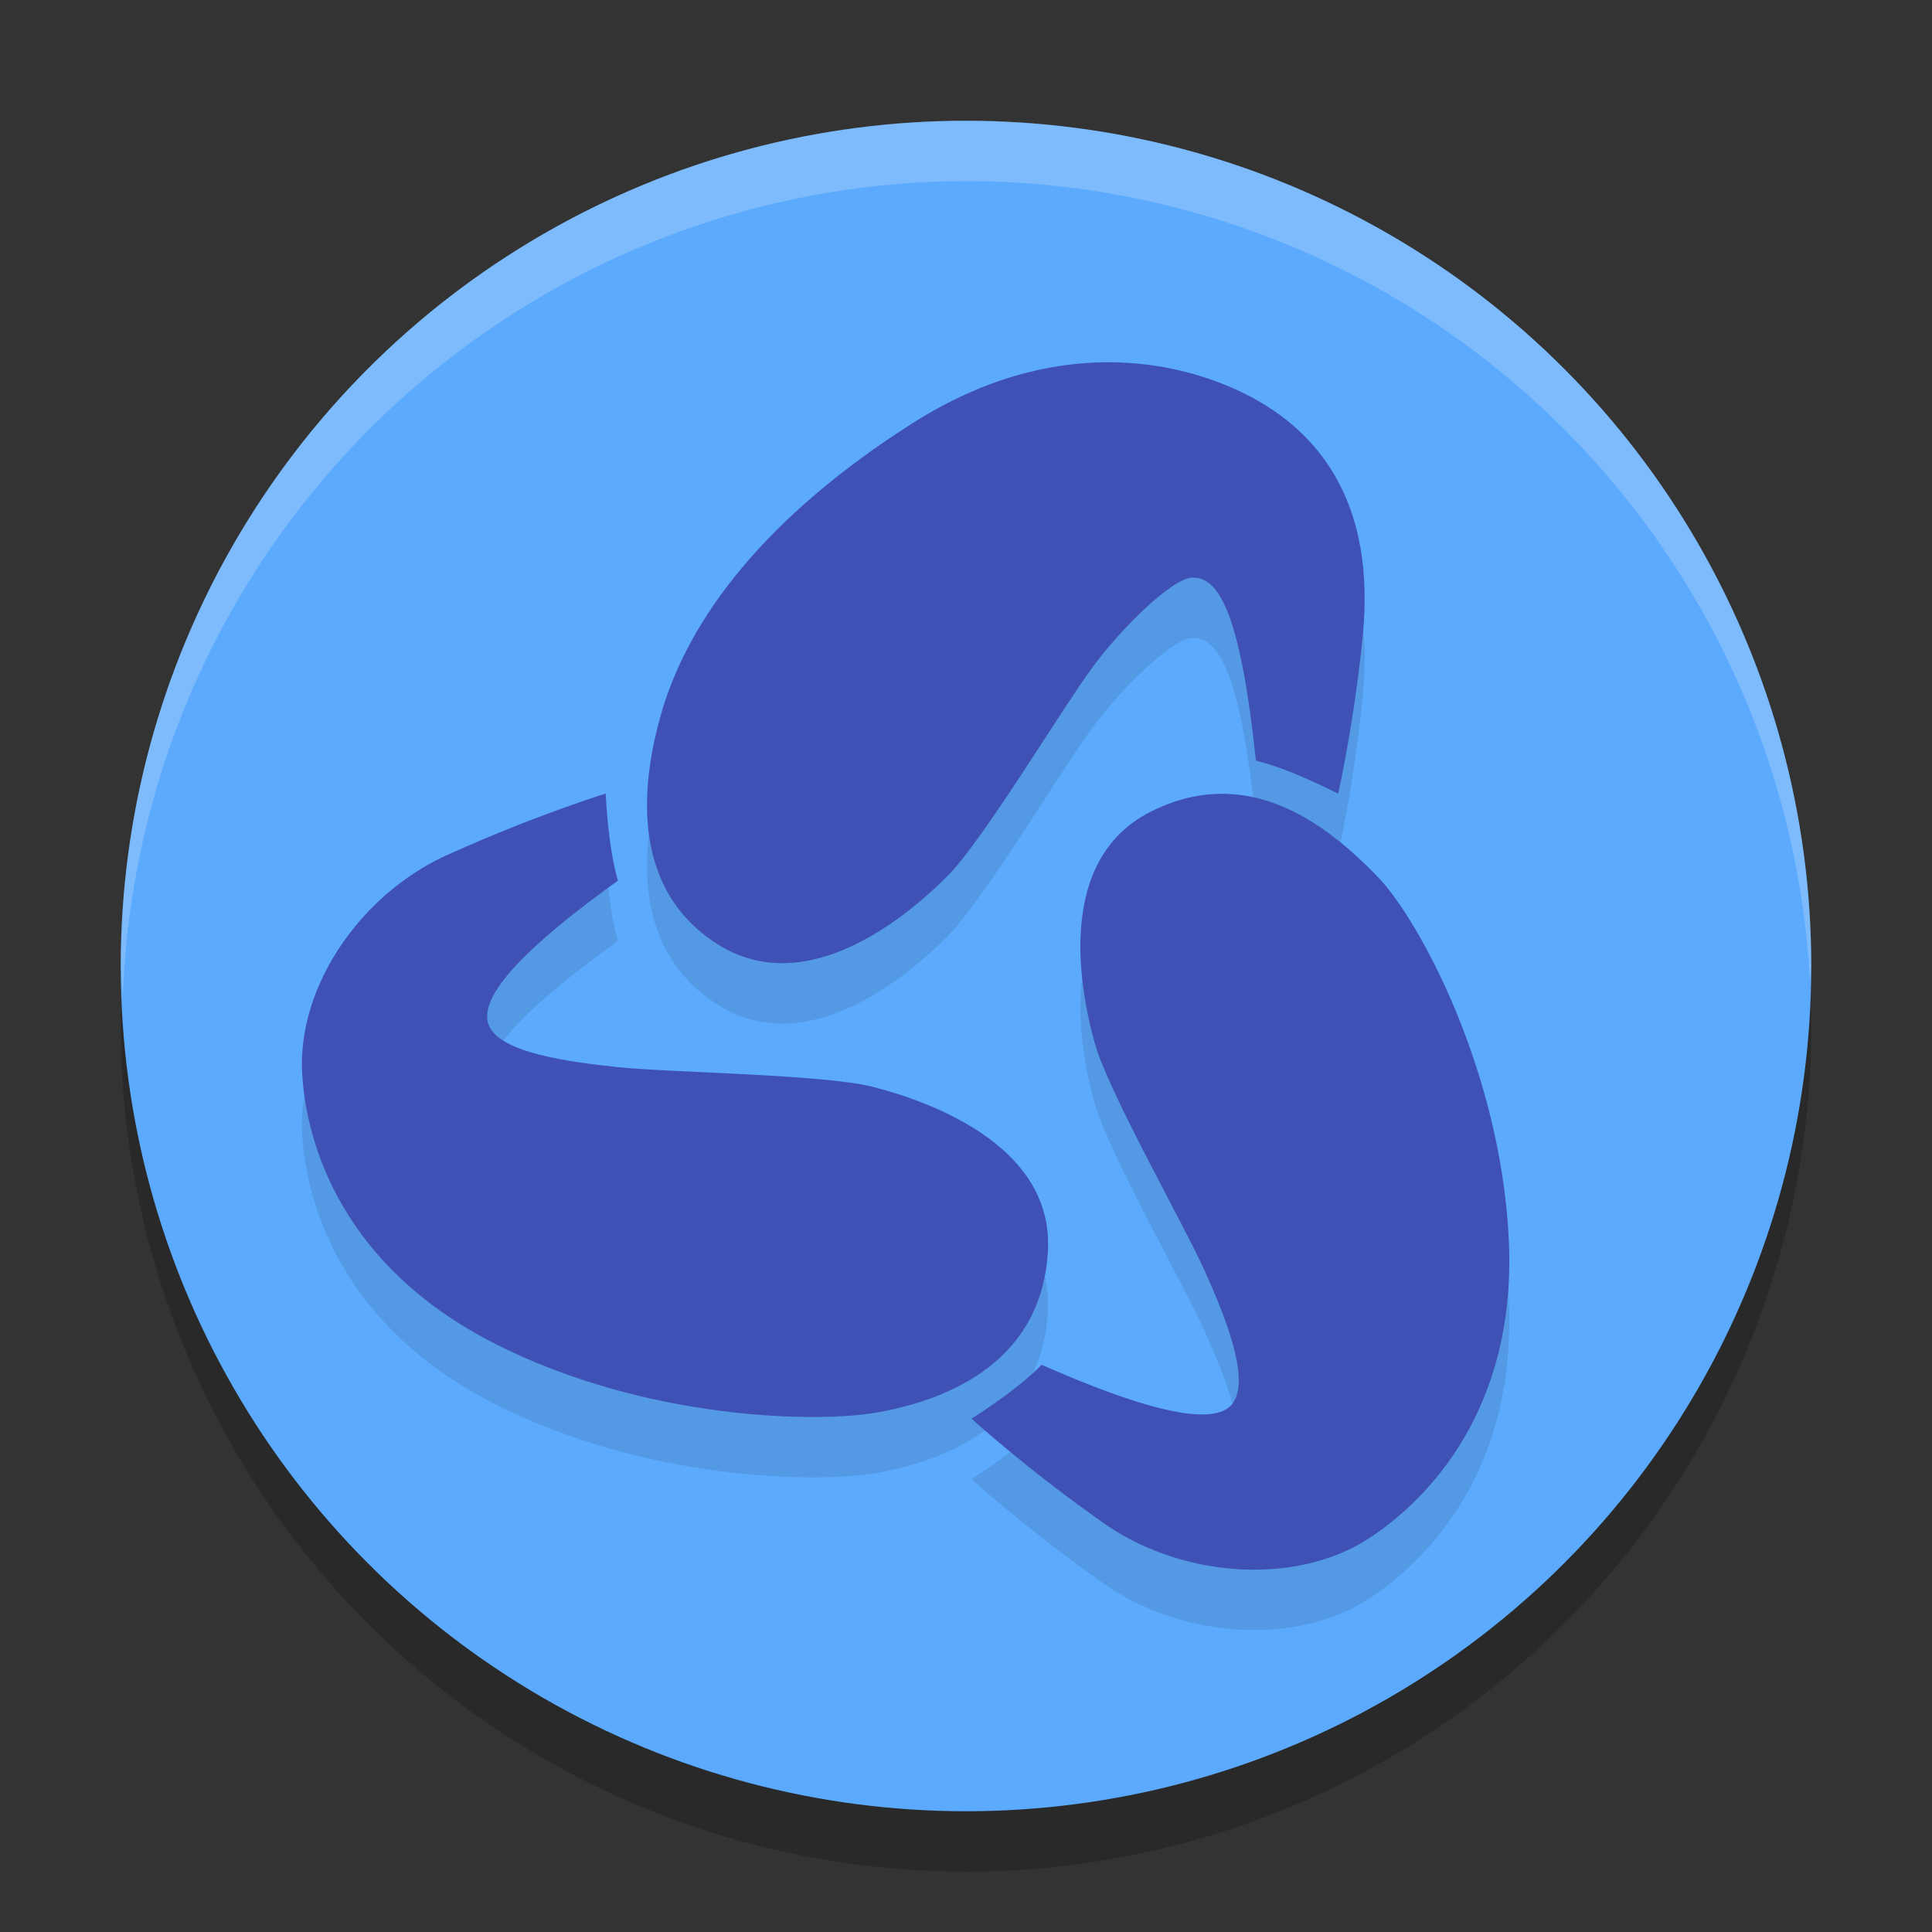 <svg xmlns="http://www.w3.org/2000/svg" width="32" height="32" version="1.1">
 <rect width="100%" height="100%" fill="#333333" stroke="none"/>
 <circle style="opacity:0.2" cx="16" cy="17" r="14"/>
 <circle style="fill:#5caafd" cx="16" cy="16" r="14"/>
 <path style="opacity:0.1" d="m 18.345,7 c -0.946,0.002 -2.054,0.26 -3.241,1.016 -2.374,1.512 -3.71,3.198 -4.169,4.861 -0.256,0.929 -0.583,2.78 0.94,3.756 1.523,0.976 3.233,-0.535 3.821,-1.126 0.588,-0.591 1.89,-2.763 2.388,-3.44 0.498,-0.677 1.331,-1.49 1.666,-1.5 0.454,-0.014 0.799,0.645 1.052,3.032 0.587,0.141 1.362,0.548 1.362,0.548 0,0 0.266,-1.175 0.409,-2.631 C 22.775,9.416 21.935,8.176 20.615,7.52 20.075,7.253 19.291,6.998 18.345,7 Z m -8.312,7.144 c 0,0 -1.162,0.36 -2.508,0.965 -1.524,0.635 -2.605,2.216 -2.52,3.675 0.07,1.191 0.678,3.193 3.189,4.47 2.512,1.276 5.361,1.316 6.342,1.14 1.256,-0.225 2.727,-0.891 2.821,-2.683 0.093,-1.792 -2.087,-2.501 -2.899,-2.709 C 13.646,18.794 11.094,18.765 10.252,18.677 9.41,18.589 8.305,18.438 8.105,18 7.944,17.65 8.271,16.996 10.235,15.586 10.065,15.012 10.033,14.144 10.033,14.144 Z m 10.177,0.004 c -0.363,0.005 -0.748,0.093 -1.152,0.297 -1.617,0.816 -1.148,3.037 -0.924,3.837 0.223,0.799 1.474,2.999 1.818,3.764 0.344,0.765 0.743,1.758 0.481,2.176 -0.204,0.327 -0.964,0.36 -3.181,-0.617 -0.418,0.432 -1.161,0.893 -1.161,0.893 0,0 0.896,0.816 2.1,1.666 1.293,0.967 3.244,1.122 4.478,0.319 1.008,-0.656 2.459,-2.177 2.321,-4.965 -0.138,-2.789 -1.484,-5.287 -2.174,-5.999 -0.624,-0.645 -1.518,-1.386 -2.607,-1.371 z"/>
 <path style="fill:#3f51b5" d="m 18.345,6 c -0.946,0.002 -2.054,0.26 -3.241,1.016 -2.374,1.512 -3.71,3.198 -4.169,4.861 -0.256,0.929 -0.583,2.78 0.94,3.756 1.523,0.976 3.233,-0.535 3.821,-1.126 0.588,-0.591 1.89,-2.763 2.388,-3.44 0.498,-0.677 1.331,-1.49 1.666,-1.5 0.454,-0.014 0.799,0.645 1.052,3.032 0.587,0.141 1.362,0.548 1.362,0.548 0,0 0.266,-1.175 0.409,-2.631 C 22.775,8.416 21.935,7.176 20.615,6.52 20.075,6.253 19.291,5.998 18.345,6 Z m -8.312,7.144 c 0,0 -1.162,0.36 -2.508,0.965 -1.524,0.635 -2.605,2.216 -2.52,3.675 0.07,1.191 0.678,3.193 3.189,4.47 2.512,1.276 5.361,1.316 6.342,1.14 1.256,-0.225 2.727,-0.891 2.821,-2.683 0.093,-1.792 -2.087,-2.501 -2.899,-2.709 C 13.646,17.794 11.094,17.765 10.252,17.677 9.41,17.589 8.305,17.438 8.105,17 7.944,16.65 8.271,15.996 10.235,14.586 10.065,14.012 10.033,13.144 10.033,13.144 Z m 10.177,0.004 c -0.363,0.005 -0.748,0.093 -1.152,0.297 -1.617,0.816 -1.148,3.037 -0.924,3.837 0.223,0.799 1.474,2.999 1.818,3.764 0.344,0.765 0.743,1.758 0.481,2.176 -0.204,0.327 -0.964,0.36 -3.181,-0.617 -0.418,0.432 -1.161,0.893 -1.161,0.893 0,0 0.896,0.816 2.1,1.666 1.293,0.967 3.244,1.122 4.478,0.319 1.008,-0.656 2.459,-2.177 2.321,-4.965 -0.138,-2.789 -1.484,-5.287 -2.174,-5.999 -0.624,-0.645 -1.518,-1.386 -2.607,-1.371 z"/>
 <path style="fill:#ffffff;opacity:0.2" d="M 16 2 A 14 14 0 0 0 2 16 A 14 14 0 0 0 2.035 16.5 A 14 14 0 0 1 16 3 A 14 14 0 0 1 29.98 16.279 A 14 14 0 0 0 30 16 A 14 14 0 0 0 16 2 z"/>
</svg>
